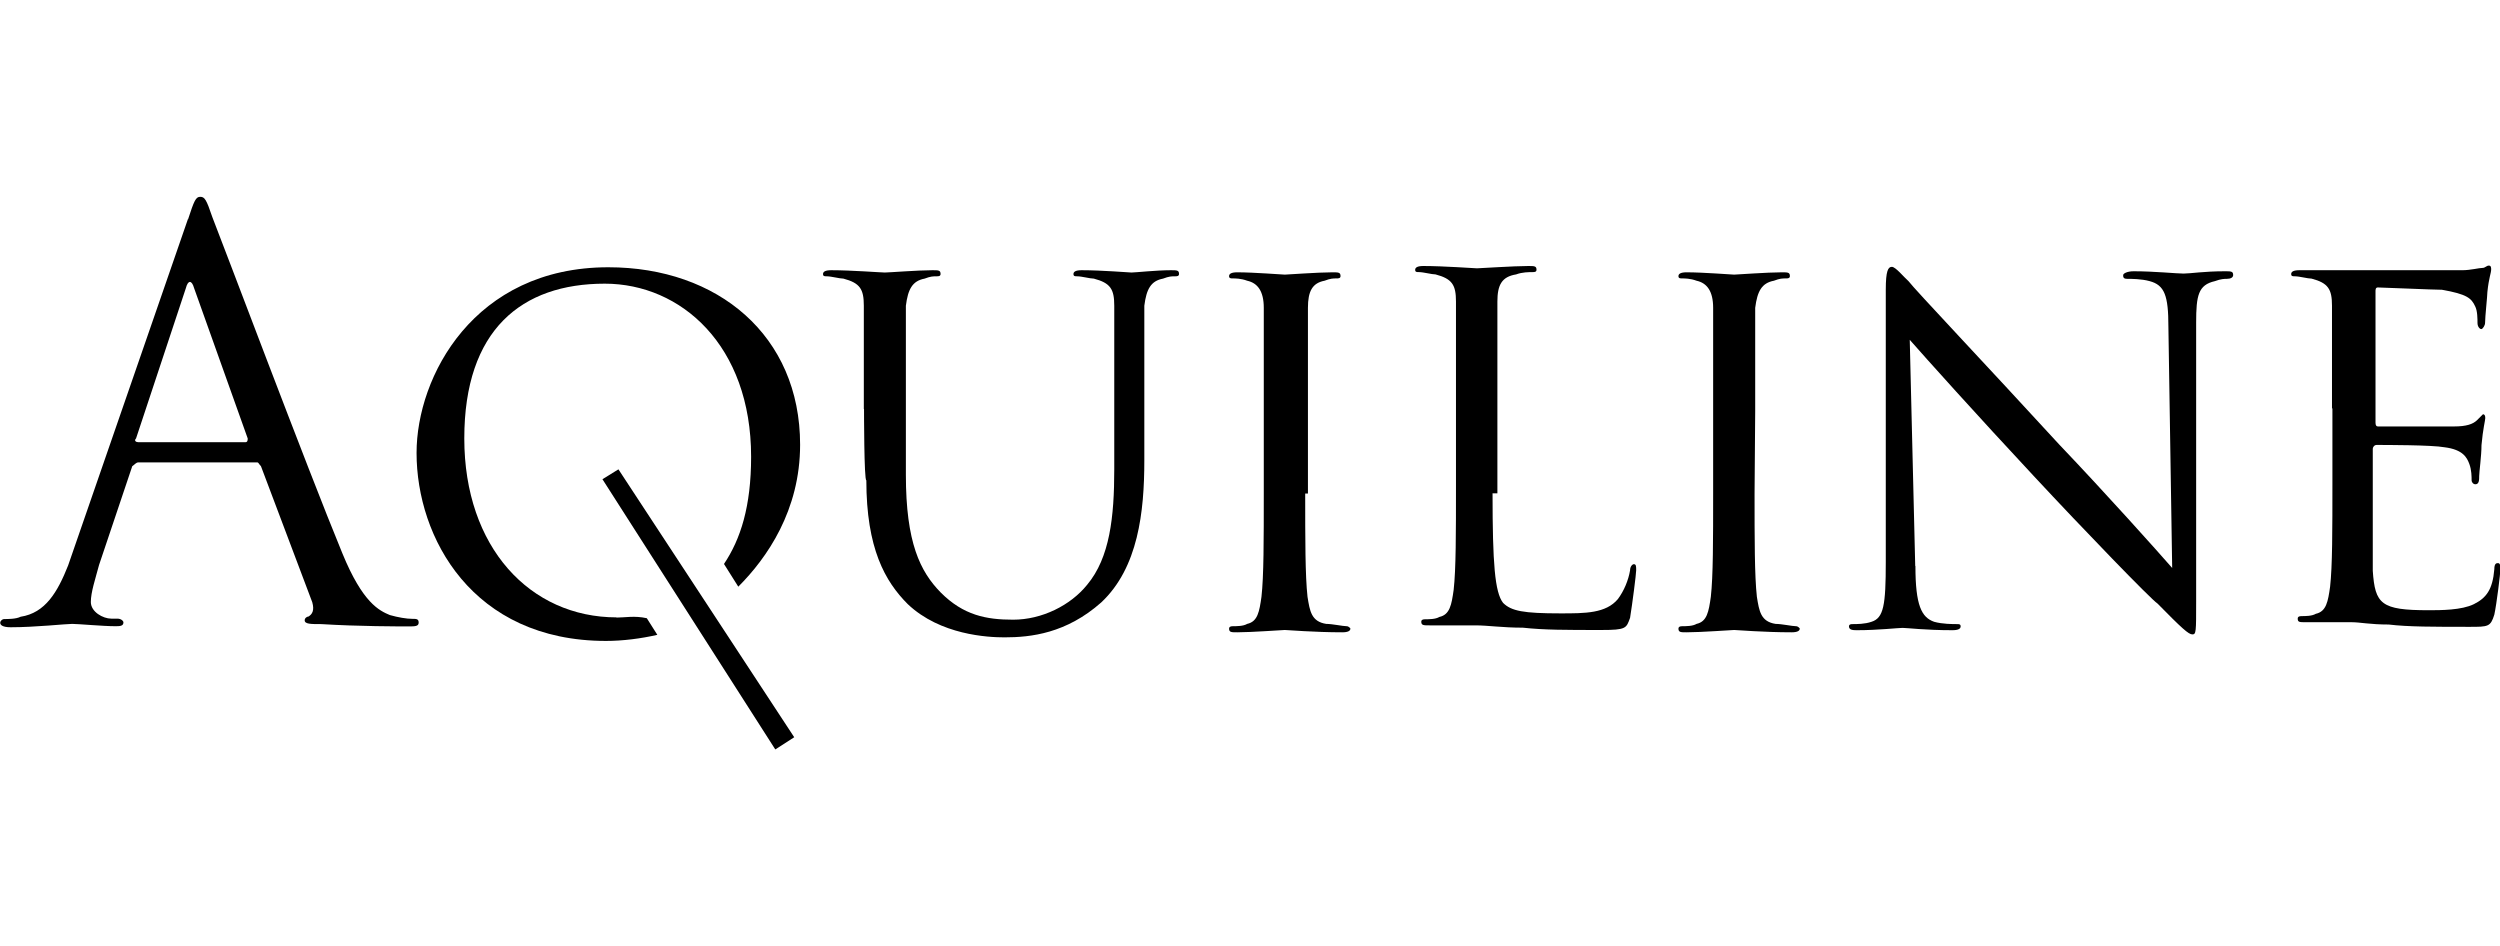<?xml version="1.0" encoding="UTF-8"?>
<svg xmlns="http://www.w3.org/2000/svg" id="d" width="118.89" height="45" viewBox="0 0 118.89 45">
  <path d="m8.94,10.44c.29-.89.37-1.08.58-1.08s.29.11.58.97c.39.97,4.52,11.96,6.18,15.98.97,2.37,1.76,2.73,2.26,2.94.39.11.79.18,1.08.18.18,0,.29,0,.29.18s-.18.18-.5.18c-.39,0-2.37,0-4.13-.11-.5,0-.79,0-.79-.18,0-.11.11-.18.18-.18.18-.11.29-.29.18-.68l-2.44-6.47c-.11-.11-.11-.18-.18-.18h-5.65c-.11,0-.18.11-.29.18l-1.58,4.7c-.18.68-.39,1.29-.39,1.76s.58.79.97.79h.29c.18,0,.29.11.29.18,0,.18-.18.18-.39.18-.58,0-1.76-.11-2.05-.11s-1.76.16-2.92.16c-.39,0-.5-.11-.5-.21s.11-.18.18-.18c.18,0,.58,0,.79-.11,1.18-.18,1.76-1.18,2.26-2.44l5.7-16.48Zm2.73,10.59c.11,0,.11-.11.11-.18l-2.55-7.15c-.11-.39-.29-.39-.39,0l-2.37,7.15c-.11.11,0,.18.11.18h5.1Z"></path>
  <path d="m41.08,19.45v-4.91c0-.79-.18-1.08-.97-1.29-.18,0-.58-.11-.79-.11-.11,0-.18,0-.18-.11s.11-.18.39-.18c.97,0,2.37.11,2.55.11s1.58-.11,2.26-.11c.29,0,.39,0,.39.18,0,.11-.11.11-.18.11-.18,0-.29,0-.58.11-.58.11-.79.5-.89,1.29v8.04c0,3.23.68,4.6,1.66,5.6,1.08,1.08,2.16,1.29,3.44,1.29,1.37,0,2.73-.68,3.52-1.66,1.08-1.29,1.29-3.23,1.29-5.49v-7.78c0-.79-.18-1.08-.97-1.29-.18,0-.58-.11-.79-.11-.11,0-.18,0-.18-.11s.11-.18.39-.18c.97,0,2.26.11,2.37.11.18,0,1.18-.11,1.87-.11.29,0,.39,0,.39.18,0,.11-.11.11-.18.11-.18,0-.29,0-.58.11-.58.11-.79.5-.89,1.29v7.36c0,2.44-.29,5.1-2.05,6.75-1.66,1.47-3.34,1.66-4.6,1.66-.79,0-3.05-.11-4.6-1.58-1.08-1.08-1.97-2.65-1.97-5.89-.11.05-.11-3.39-.11-3.39Z"></path>
  <path d="m62.07,23.47c0,2.16,0,3.92.11,4.91.11.68.18,1.18.89,1.29.29,0,.79.11.97.11.11,0,.18.11.18.11,0,.11-.11.18-.39.18-1.29,0-2.65-.11-2.73-.11-.11,0-1.58.11-2.26.11-.29,0-.39,0-.39-.18q0-.11.18-.11c.18,0,.5,0,.68-.11.5-.11.58-.58.68-1.29.11-.97.11-2.73.11-4.91v-8.83c0-.79-.29-1.18-.79-1.29-.29-.11-.58-.11-.68-.11s-.18,0-.18-.11.11-.18.39-.18c.79,0,2.16.11,2.26.11s1.58-.11,2.26-.11c.29,0,.39,0,.39.18,0,.11-.11.11-.18.11-.18,0-.29,0-.58.11-.58.11-.79.5-.79,1.29v8.83h-.13Z"></path>
  <path d="m70.98,23.47c0,3.34.11,4.7.5,5.2.39.39.97.5,2.73.5,1.18,0,2.16,0,2.73-.68.29-.39.5-.89.58-1.37,0-.18.11-.29.18-.29.11,0,.11.11.11.29s-.18,1.58-.29,2.26c-.18.5-.18.58-1.37.58-1.66,0-2.73,0-3.73-.11-.97,0-1.66-.11-2.26-.11h-2.18c-.29,0-.39,0-.39-.18q0-.11.18-.11c.18,0,.5,0,.68-.11.5-.11.58-.58.68-1.29.11-.97.11-2.73.11-4.91v-8.8c0-.79-.18-1.08-.97-1.29-.18,0-.58-.11-.79-.11-.11,0-.18,0-.18-.11s.11-.18.39-.18c.97,0,2.44.11,2.55.11s1.76-.11,2.44-.11c.29,0,.39,0,.39.18,0,.11-.11.11-.18.11-.18,0-.5,0-.79.11-.68.11-.89.5-.89,1.29v9.12h-.24Z"></path>
  <path d="m83.44,23.47c0,2.16,0,3.92.11,4.91.11.68.18,1.18.89,1.29.29,0,.79.11.97.11.11,0,.18.11.18.11,0,.11-.11.18-.39.18-1.29,0-2.65-.11-2.73-.11-.11,0-1.58.11-2.26.11-.29,0-.39,0-.39-.18q0-.11.18-.11c.18,0,.5,0,.68-.11.5-.11.58-.58.68-1.29.11-.97.11-2.73.11-4.91v-8.83c0-.79-.29-1.18-.79-1.29-.29-.11-.58-.11-.68-.11s-.18,0-.18-.11.11-.18.39-.18c.79,0,2.16.11,2.26.11s1.58-.11,2.26-.11c.29,0,.39,0,.39.18,0,.11-.11.11-.18.11-.18,0-.29,0-.58.11-.58.11-.79.5-.89,1.29v4.91s-.03,3.92-.03,3.92Z"></path>
  <path d="m91.09,26.92c0,1.87.29,2.44.89,2.65.39.11.89.11,1.08.11.11,0,.18,0,.18.11s-.11.18-.39.18c-1.29,0-2.16-.11-2.37-.11s-1.18.11-2.16.11c-.18,0-.39,0-.39-.18,0-.11.11-.11.18-.11.18,0,.58,0,.89-.11.58-.18.68-.79.68-2.84v-12.96c0-.89.11-1.08.29-1.08s.58.5.79.68c.29.39,3.73,4.02,7.15,7.75,2.26,2.37,4.7,5.1,5.39,5.89l-.18-11.48c0-1.47-.18-1.97-.89-2.16-.39-.11-.89-.11-1.08-.11s-.18-.11-.18-.18.18-.18.5-.18c.97,0,2.05.11,2.37.11s.97-.11,1.97-.11c.29,0,.39,0,.39.18,0,.11-.11.18-.29.18-.11,0-.29,0-.58.11-.79.18-.89.68-.89,1.97v13.25c0,1.47,0,1.58-.18,1.58s-.5-.29-1.66-1.47c-.29-.18-3.52-3.52-5.89-6.07-2.65-2.84-5.2-5.68-5.89-6.47l.26,10.75Z"></path>
  <path d="m110.9,19.45v-4.91c0-.79-.18-1.08-.97-1.29-.18,0-.58-.11-.79-.11-.11,0-.18,0-.18-.11s.11-.18.39-.18h7.75c.39,0,.79-.11.97-.11.11,0,.18-.11.29-.11s.11.11.11.18c0,.18-.11.39-.18,1.08,0,.18-.11,1.18-.11,1.47,0,.11-.11.29-.18.29s-.18-.11-.18-.29,0-.58-.11-.79c-.18-.39-.39-.58-1.58-.79-.39,0-2.84-.11-3.05-.11-.11,0-.11.11-.11.18v6.25q0,.18.11.18h3.63c.58,0,.89-.11,1.08-.29.18-.18.29-.29.29-.29q.11,0,.11.18c0,.11-.11.5-.18,1.29,0,.5-.11,1.29-.11,1.47s0,.39-.18.39c-.11,0-.18-.11-.18-.18,0-.18,0-.5-.11-.79s-.29-.68-1.18-.79c-.58-.11-2.84-.11-3.23-.11-.11,0-.18.11-.18.18v5.81c.11,1.58.39,1.87,2.65,1.87.58,0,1.58,0,2.16-.29s.89-.68.97-1.66c0-.29.11-.29.18-.29.11,0,.11.18.11.29,0,.18-.18,1.66-.29,2.16-.18.58-.29.58-1.18.58-1.66,0-2.94,0-3.84-.11-.89,0-1.37-.11-1.76-.11h-2.18c-.32,0-.39,0-.39-.18q0-.11.18-.11c.18,0,.5,0,.68-.11.5-.11.58-.58.68-1.29.11-.97.11-2.73.11-4.91v-3.6h0Z"></path>
  <path id="e" d="m29.33,29.36c-4.13,0-7.25-3.34-7.25-8.51s2.73-7.36,6.68-7.36c3.63,0,6.96,2.94,6.96,8.23,0,2.37-.5,3.92-1.29,5.1l.68,1.08c1.37-1.37,2.94-3.63,2.94-6.75,0-5.2-3.92-8.44-9.12-8.44-6.39,0-9.12,5.2-9.12,8.83,0,4.02,2.65,8.94,9.01,8.94.79,0,1.66-.11,2.44-.29l-.5-.79c-.58-.13-1.05-.03-1.45-.03" style="fill-rule:evenodd;"></path>
  <polygon id="f" points="36.87 35.64 28.65 22.79 29.41 22.32 37.77 35.06 36.87 35.64" style="fill-rule:evenodd;"></polygon>
</svg>
